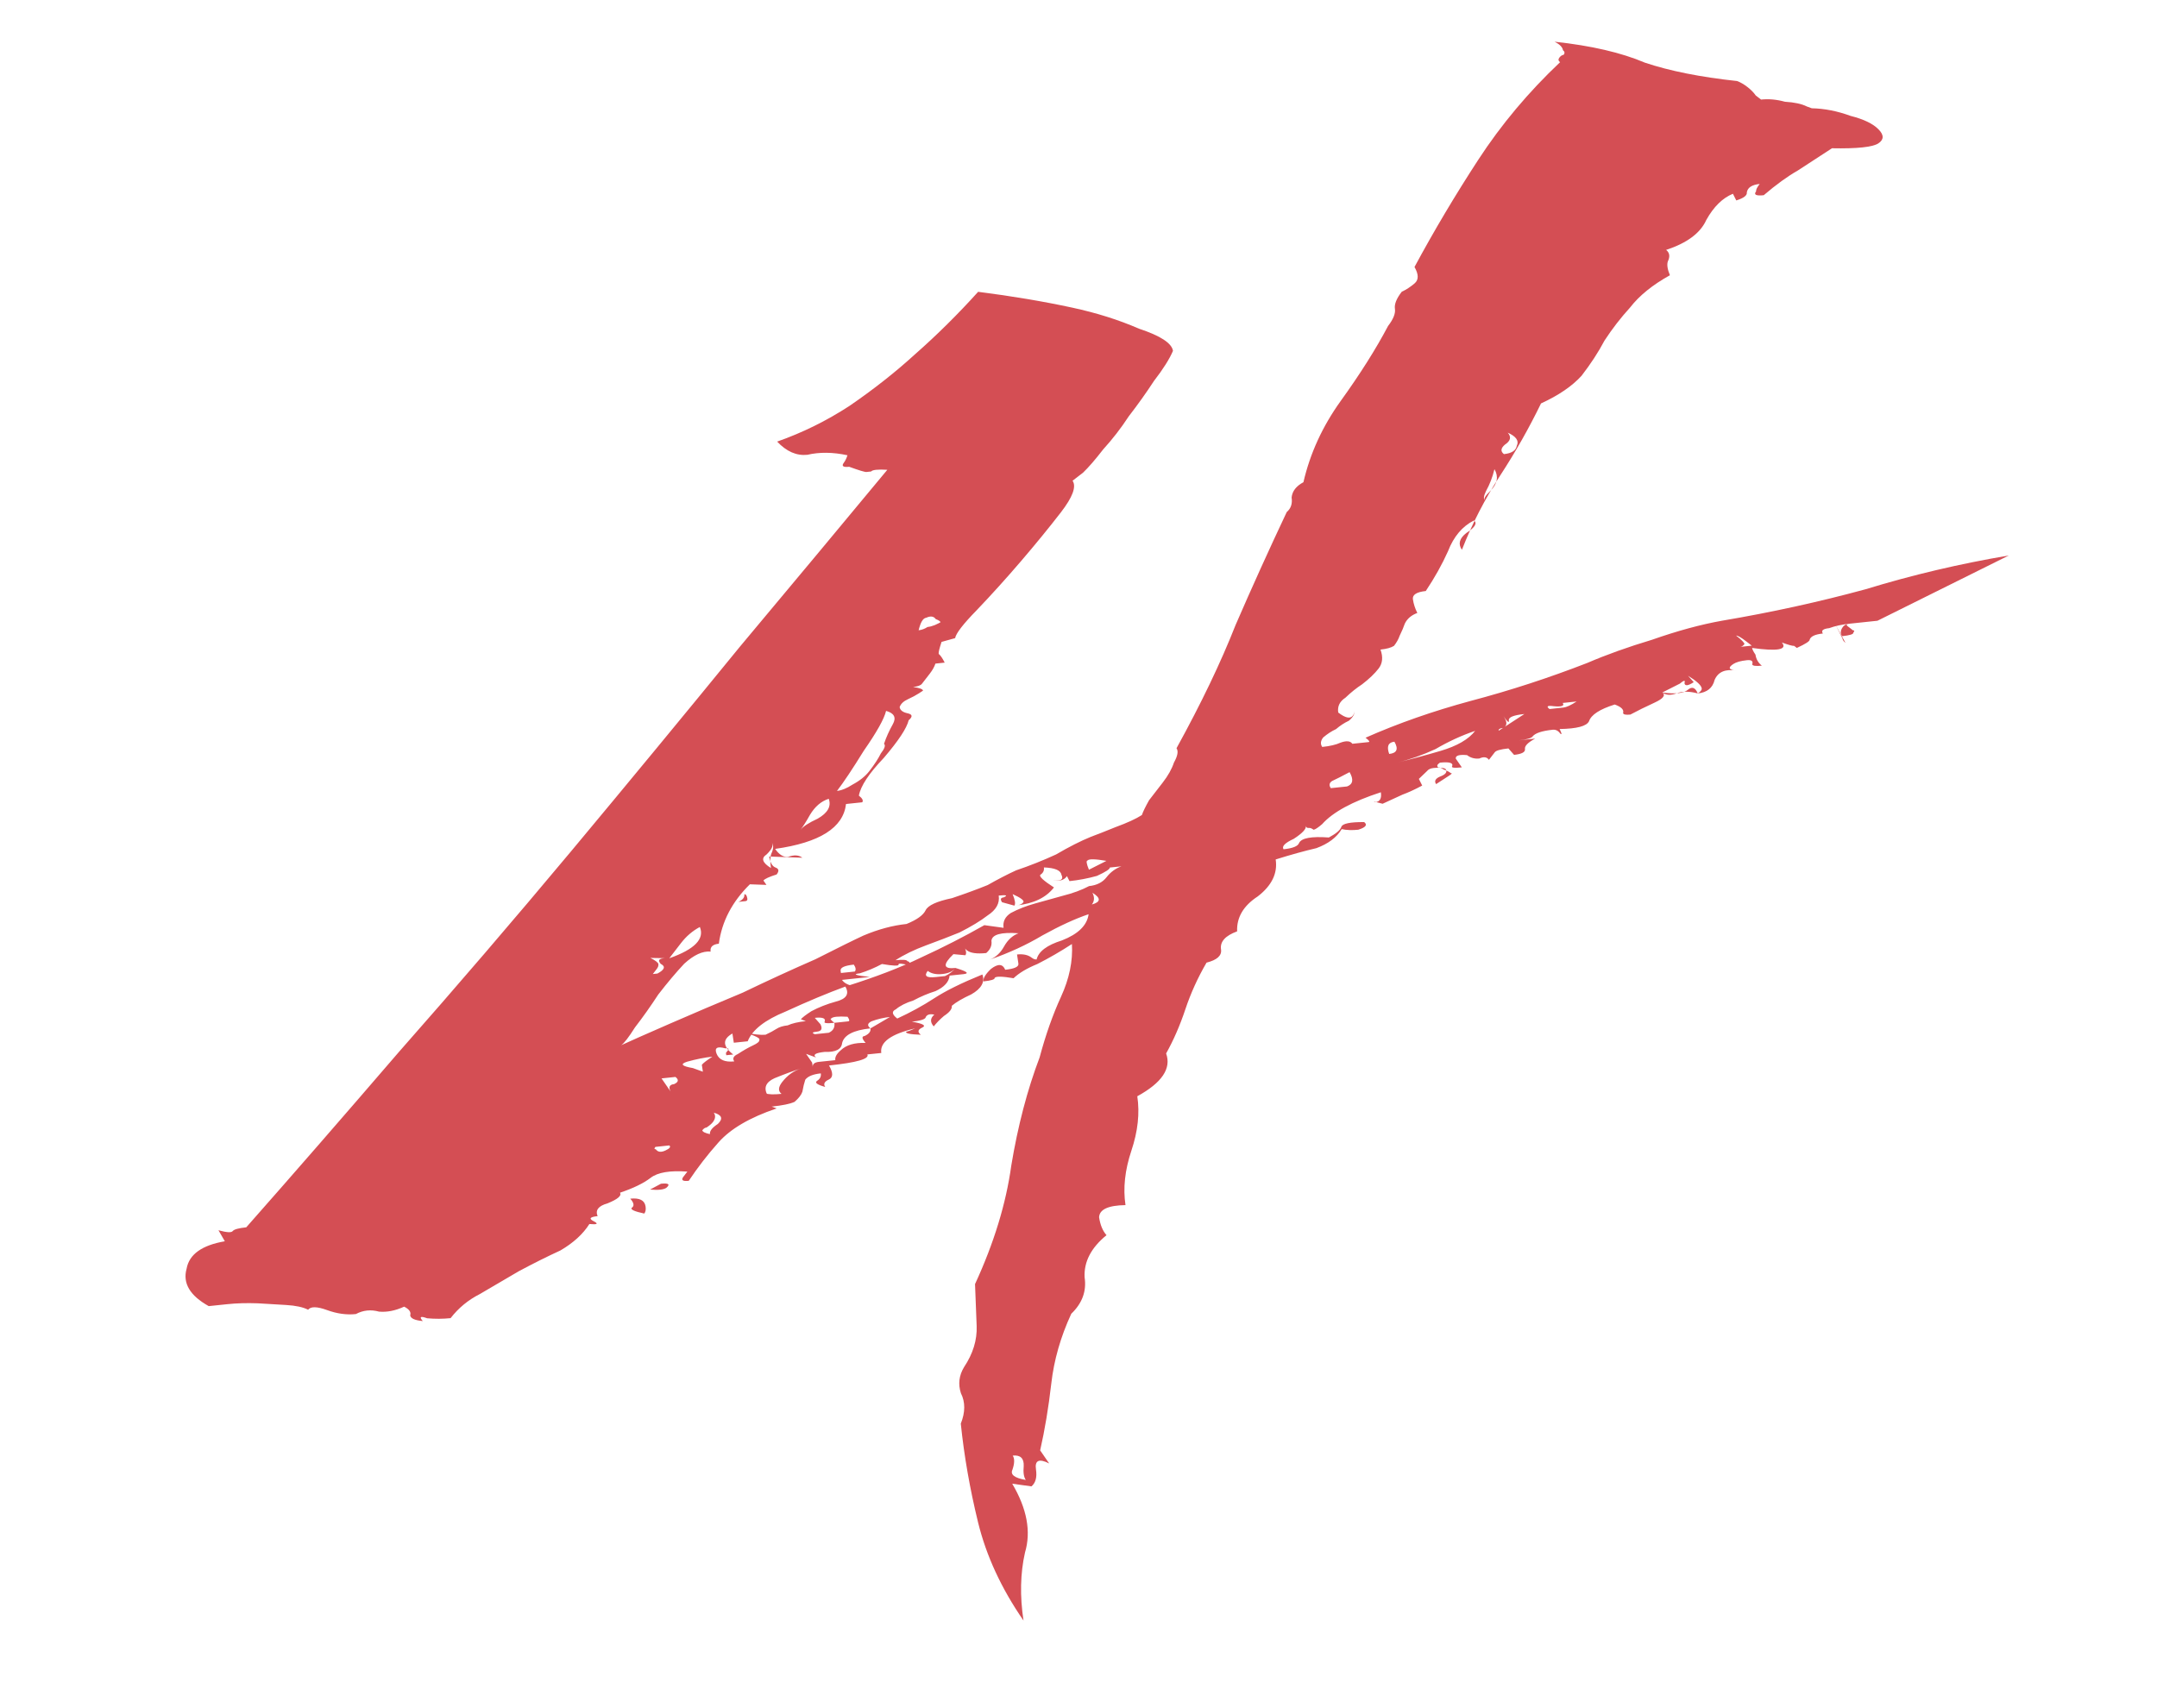 <?xml version="1.0" encoding="UTF-8"?> <svg xmlns="http://www.w3.org/2000/svg" width="125" height="99" viewBox="0 0 125 99" fill="none"><path d="M106.947 37.26L106.383 36.234C106.643 36.75 106.772 37.007 106.772 37.007C106.786 37.096 106.844 37.181 106.947 37.26ZM43.134 51.832C43.224 51.823 43.282 51.907 43.309 52.085C43.322 52.174 43.284 52.223 43.195 52.233C42.747 52.28 42.613 52.294 42.792 52.275C43.047 52.158 43.161 52.01 43.134 51.832ZM38.303 68.612C38.751 68.566 38.854 68.645 38.612 68.851C38.447 68.959 38.133 68.992 37.672 68.95L38.303 68.612ZM108.8 35.98L107.188 36.15C107.009 36.169 106.971 36.218 107.074 36.297C107.177 36.377 107.28 36.457 107.383 36.536C107.473 36.527 107.479 36.571 107.403 36.67C107.417 36.759 107.2 36.827 106.752 36.874C106.636 36.705 106.654 36.523 106.806 36.326C106.882 36.227 107.009 36.169 107.188 36.15C106.741 36.197 106.345 36.284 106 36.41C105.642 36.448 105.521 36.551 105.638 36.72C105.19 36.767 104.935 36.884 104.873 37.071C104.886 37.16 104.638 37.322 104.128 37.556L103.973 37.437C103.884 37.446 103.646 37.381 103.261 37.241C103.597 37.657 103.022 37.763 101.536 37.557C101.55 37.647 101.615 37.775 101.731 37.944C101.771 38.211 101.894 38.424 102.1 38.583C101.742 38.621 101.557 38.595 101.543 38.506C101.606 38.319 101.503 38.239 101.234 38.267C100.876 38.305 100.614 38.378 100.449 38.486C100.118 38.701 100.183 38.83 100.644 38.872C99.99 38.76 99.563 38.94 99.362 39.413C99.25 39.877 98.925 40.137 98.388 40.194C98.554 40.086 98.63 39.987 98.616 39.898C98.59 39.721 98.325 39.477 97.824 39.168L98.153 39.54C97.822 39.756 97.643 39.775 97.616 39.597C97.679 39.409 97.589 39.419 97.348 39.625L96.334 40.138C97.077 40.241 97.569 40.189 97.811 39.983C98.052 39.777 98.245 39.847 98.388 40.194C97.914 40.063 97.504 40.061 97.16 40.187C96.815 40.314 96.54 40.298 96.334 40.138C96.54 40.298 96.388 40.494 95.878 40.729C95.367 40.963 94.902 41.193 94.481 41.418C94.213 41.446 94.072 41.416 94.058 41.327C94.121 41.139 93.96 40.975 93.575 40.835C92.707 41.107 92.21 41.431 92.085 41.805C91.946 42.091 91.378 42.241 90.38 42.256C90.51 42.513 90.523 42.602 90.42 42.523C90.304 42.354 90.156 42.279 89.977 42.298C89.35 42.364 88.961 42.495 88.809 42.692C88.733 42.791 88.471 42.863 88.023 42.91L88.963 42.812C88.543 43.037 88.346 43.238 88.373 43.416C88.4 43.594 88.189 43.706 87.742 43.754L87.413 43.381C86.965 43.428 86.703 43.501 86.627 43.599C86.551 43.698 86.437 43.846 86.285 44.042C86.169 43.874 85.983 43.848 85.728 43.965C85.459 43.993 85.222 43.928 85.016 43.769C84.555 43.727 84.338 43.795 84.365 43.973C84.481 44.142 84.598 44.31 84.714 44.479C84.267 44.526 84.081 44.5 84.157 44.402C84.22 44.214 83.982 44.149 83.445 44.205C83.28 44.313 83.249 44.407 83.351 44.486C83.441 44.477 83.537 44.512 83.64 44.592C83.833 44.662 83.98 44.736 84.083 44.816C84.173 44.807 84.135 44.856 83.969 44.964L83.224 45.449C83.108 45.28 83.177 45.137 83.432 45.02C83.777 44.894 83.891 44.746 83.774 44.577C83.671 44.498 83.441 44.477 83.083 44.514C82.904 44.533 82.776 44.592 82.7 44.69L82.224 45.147L82.418 45.533C81.998 45.758 81.615 45.934 81.271 46.061C81.016 46.178 80.633 46.354 80.123 46.588C79.648 46.458 79.507 46.427 79.7 46.497C79.968 46.469 80.076 46.277 80.022 45.921C78.375 46.456 77.241 47.072 76.619 47.77C76.377 47.977 76.212 48.084 76.122 48.094C76.019 48.014 75.923 47.979 75.833 47.989C75.744 47.998 75.692 47.958 75.679 47.869C75.706 48.047 75.471 48.298 74.974 48.621C74.464 48.856 74.267 49.057 74.383 49.226C74.921 49.169 75.22 49.047 75.283 48.86C75.422 48.574 75.997 48.469 77.008 48.543C77.429 48.318 77.671 48.112 77.733 47.925C77.796 47.737 78.237 47.645 79.055 47.65C79.261 47.809 79.147 47.957 78.713 48.093C78.355 48.13 78.035 48.119 77.753 48.058C77.462 48.541 76.972 48.908 76.283 49.162C75.581 49.326 74.795 49.544 73.927 49.816C74.048 50.617 73.701 51.331 72.887 51.959C72.059 52.499 71.661 53.173 71.692 53.984C71.003 54.237 70.692 54.586 70.759 55.031C70.813 55.387 70.533 55.642 69.92 55.797C69.415 56.664 69.005 57.566 68.692 58.503C68.379 59.44 68.008 60.292 67.578 61.061C67.892 61.932 67.335 62.759 65.907 63.542C66.055 64.52 65.941 65.572 65.565 66.696C65.189 67.821 65.075 68.872 65.223 69.851C64.225 69.866 63.715 70.1 63.693 70.555C63.76 70.999 63.903 71.346 64.123 71.594C63.232 72.321 62.809 73.133 62.854 74.033C62.975 74.834 62.718 75.539 62.082 76.148C61.465 77.479 61.078 78.83 60.922 80.203C60.765 81.575 60.551 82.863 60.278 84.067L60.801 84.826C60.211 84.526 59.956 84.644 60.036 85.177C60.103 85.622 60.016 85.948 59.775 86.154L58.66 86C59.515 87.447 59.762 88.777 59.399 89.99C59.127 91.195 59.098 92.508 59.313 93.932C58.032 92.078 57.155 90.181 56.68 88.242C56.206 86.303 55.872 84.395 55.679 82.516C55.943 81.856 55.945 81.268 55.685 80.753C55.515 80.228 55.576 79.725 55.867 79.242C56.386 78.464 56.629 77.67 56.598 76.86C56.566 76.05 56.535 75.239 56.504 74.429C57.6 72.054 58.3 69.765 58.604 67.564C58.984 65.264 59.532 63.172 60.247 61.289C60.596 59.986 61.01 58.813 61.489 57.768C61.968 56.723 62.178 55.707 62.119 54.718C61.457 55.15 60.788 55.536 60.112 55.879C59.513 56.123 59.054 56.397 58.736 56.701C58.083 56.589 57.718 56.582 57.642 56.681C57.656 56.77 57.438 56.838 56.991 56.885C56.964 56.707 57.109 56.465 57.427 56.161C57.834 55.847 58.11 55.863 58.253 56.21C58.79 56.153 59.045 56.036 59.018 55.858C58.991 55.68 58.964 55.502 58.938 55.324C59.295 55.286 59.577 55.347 59.783 55.507C59.886 55.586 59.983 55.621 60.072 55.612C60.184 55.148 60.674 54.78 61.542 54.508C62.486 54.138 63.001 53.631 63.086 52.99C62.307 53.252 61.414 53.663 60.407 54.22C59.49 54.769 58.47 55.238 57.346 55.627C57.691 55.5 57.971 55.245 58.185 54.861C58.4 54.477 58.68 54.221 59.025 54.095C58.013 54.02 57.489 54.166 57.454 54.531C57.494 54.798 57.393 55.034 57.152 55.241C56.615 55.297 56.243 55.246 56.037 55.087C55.934 55.007 55.876 54.923 55.863 54.834C55.993 55.091 56.02 55.269 55.943 55.368C55.943 55.368 55.713 55.347 55.252 55.305C54.617 55.914 54.657 56.181 55.373 56.106C56.04 56.307 56.194 56.426 55.836 56.464L55.031 56.548C54.583 56.596 54.494 56.605 54.762 56.577C55.017 56.459 55.221 56.302 55.373 56.106C55.221 56.302 54.966 56.42 54.608 56.457C54.25 56.495 53.968 56.434 53.762 56.275C53.534 56.57 53.688 56.69 54.225 56.633L55.031 56.548C54.995 56.914 54.722 57.214 54.212 57.448C53.778 57.584 53.35 57.765 52.93 57.99C52.495 58.126 52.158 58.297 51.916 58.503C51.661 58.62 51.688 58.798 51.997 59.037C52.762 58.685 53.476 58.294 54.138 57.863C54.8 57.431 55.731 56.972 56.93 56.484C57.087 56.92 56.872 57.304 56.286 57.637C55.776 57.871 55.4 58.092 55.158 58.298C55.185 58.476 55.033 58.673 54.702 58.888C54.46 59.094 54.264 59.296 54.111 59.493C53.892 59.245 53.903 59.017 54.145 58.811C53.863 58.75 53.691 58.814 53.628 59.001C53.552 59.099 53.29 59.172 52.843 59.219C53.496 59.331 53.695 59.446 53.44 59.563C53.185 59.681 53.16 59.819 53.366 59.978C52.726 59.955 52.444 59.894 52.52 59.796C52.61 59.786 52.782 59.723 53.037 59.606C51.632 59.934 50.977 60.41 51.071 61.033L50.265 61.117C50.395 61.375 49.654 61.589 48.043 61.758C48.289 62.184 48.285 62.456 48.03 62.573C47.775 62.69 47.705 62.833 47.822 63.002C47.347 62.871 47.193 62.751 47.358 62.643C47.524 62.536 47.593 62.393 47.566 62.215C47.119 62.262 46.819 62.384 46.667 62.581C46.604 62.768 46.548 63 46.499 63.276C46.437 63.464 46.285 63.66 46.043 63.867C45.788 63.984 45.347 64.075 44.72 64.141L45.009 64.246C43.452 64.772 42.324 65.433 41.626 66.229C41.004 66.927 40.434 67.665 39.914 68.443C39.556 68.481 39.453 68.401 39.606 68.204L39.834 67.909C38.822 67.835 38.113 67.954 37.706 68.269C37.299 68.582 36.706 68.871 35.927 69.133C36.043 69.302 35.802 69.508 35.202 69.752C34.678 69.897 34.488 70.144 34.632 70.49C34.184 70.537 34.108 70.635 34.403 70.785C34.699 70.935 34.616 70.989 34.155 70.947C33.788 71.528 33.229 72.039 32.477 72.479C31.712 72.831 30.908 73.232 30.067 73.682C29.315 74.123 28.564 74.563 27.812 75.004C27.136 75.346 26.57 75.812 26.113 76.403C25.666 76.45 25.212 76.452 24.751 76.41C24.366 76.27 24.283 76.324 24.502 76.572C24.041 76.53 23.797 76.42 23.771 76.242C23.833 76.055 23.717 75.886 23.421 75.737C22.911 75.971 22.426 76.067 21.965 76.025C21.49 75.894 21.043 75.941 20.622 76.166C20.085 76.223 19.528 76.146 18.951 75.935C18.373 75.725 18.008 75.718 17.856 75.915C17.561 75.765 17.138 75.674 16.587 75.641C16.037 75.609 15.486 75.576 14.936 75.543C14.296 75.52 13.707 75.537 13.17 75.594C12.633 75.65 12.275 75.688 12.096 75.706C11.004 75.098 10.577 74.374 10.814 73.536C10.961 72.707 11.7 72.177 13.029 71.947L12.66 71.308C13.134 71.439 13.409 71.455 13.485 71.357C13.561 71.258 13.823 71.186 14.271 71.138C16.911 68.149 19.855 64.766 23.104 60.989C26.442 57.203 29.766 53.328 33.078 49.363C36.465 45.301 39.731 41.341 42.877 37.485C46.112 33.619 48.96 30.201 51.421 27.23C50.871 27.198 50.557 27.231 50.481 27.329C50.392 27.338 50.347 27.343 50.347 27.343C50.347 27.343 50.302 27.348 50.213 27.357C50.123 27.367 49.79 27.266 49.212 27.056C48.854 27.093 48.752 27.014 48.904 26.817C48.98 26.718 49.049 26.576 49.112 26.388C48.266 26.206 47.492 26.197 46.789 26.361C46.162 26.427 45.578 26.172 45.037 25.596C46.505 25.08 47.901 24.391 49.225 23.529C50.626 22.568 51.886 21.576 53.004 20.555C54.289 19.425 55.515 18.212 56.683 16.914C58.63 17.161 60.449 17.467 62.141 17.832C63.55 18.136 64.839 18.543 66.007 19.052C67.252 19.464 67.907 19.892 67.975 20.337C67.773 20.811 67.406 21.392 66.874 22.08C66.431 22.76 65.943 23.444 65.411 24.133C64.968 24.812 64.473 25.452 63.928 26.051C63.471 26.642 63.084 27.089 62.766 27.394L62.156 27.865C62.388 28.202 62.162 28.813 61.478 29.699C60.793 30.585 60.026 31.524 59.176 32.517C58.325 33.511 57.468 34.46 56.605 35.364C55.817 36.17 55.399 36.711 55.35 36.988L54.564 37.206C54.439 37.581 54.383 37.812 54.397 37.901C54.5 37.981 54.616 38.15 54.746 38.407L54.209 38.464C54.146 38.651 54.039 38.843 53.887 39.04C53.734 39.237 53.582 39.434 53.43 39.63C53.354 39.729 53.182 39.792 52.913 39.82C53.285 39.872 53.477 39.942 53.491 40.031C53.491 40.031 53.408 40.085 53.242 40.193C53.077 40.3 52.867 40.413 52.611 40.53C52.356 40.647 52.197 40.8 52.135 40.987C52.162 41.165 52.316 41.284 52.598 41.345C52.88 41.406 52.9 41.539 52.659 41.746C52.547 42.209 52.066 42.938 51.216 43.931C50.352 44.836 49.871 45.564 49.773 46.117C49.978 46.276 50.043 46.405 49.967 46.503C49.878 46.513 49.565 46.546 49.028 46.602C48.871 47.975 47.502 48.842 44.919 49.204C45.152 49.541 45.403 49.695 45.671 49.667C46.016 49.54 46.291 49.557 46.497 49.716L44.577 49.646C44.631 50.002 44.754 50.215 44.947 50.286C45.139 50.356 45.159 50.489 45.007 50.686C44.573 50.822 44.318 50.939 44.242 51.038C44.242 51.038 44.3 51.122 44.416 51.291L43.456 51.256C42.427 52.268 41.828 53.416 41.658 54.699C41.3 54.737 41.141 54.889 41.181 55.156C40.72 55.114 40.21 55.349 39.651 55.86C39.181 56.361 38.68 56.956 38.147 57.645C37.704 58.324 37.255 58.959 36.798 59.55C36.431 60.13 36.165 60.475 35.999 60.583C36.51 60.348 37.447 59.933 38.812 59.338C40.177 58.742 41.587 58.142 43.041 57.537C44.482 56.843 45.885 56.199 47.25 55.603C48.601 54.919 49.532 54.459 50.042 54.225C50.897 53.864 51.727 53.641 52.533 53.556C53.133 53.313 53.502 53.048 53.64 52.762C53.779 52.476 54.289 52.242 55.171 52.059C55.95 51.796 56.639 51.543 57.238 51.299C57.825 50.966 58.373 50.682 58.883 50.448C59.662 50.185 60.434 49.878 61.199 49.527C61.951 49.086 62.626 48.744 63.226 48.5C63.571 48.373 64.043 48.188 64.642 47.944C65.332 47.691 65.842 47.457 66.173 47.241C66.236 47.054 66.374 46.768 66.589 46.384C66.893 45.99 67.159 45.646 67.388 45.35C67.692 44.957 67.907 44.573 68.032 44.198C68.247 43.814 68.296 43.537 68.18 43.369C69.607 40.778 70.748 38.398 71.602 36.229C72.546 34.05 73.535 31.867 74.568 29.679C74.81 29.473 74.904 29.192 74.85 28.836C74.886 28.471 75.114 28.175 75.535 27.95C75.919 26.283 76.638 24.715 77.689 23.249C78.817 21.684 79.734 20.232 80.441 18.892C80.745 18.498 80.877 18.168 80.837 17.901C80.796 17.634 80.928 17.303 81.233 16.91C81.488 16.793 81.736 16.631 81.978 16.425C82.219 16.218 82.217 15.902 81.971 15.476C83.107 13.368 84.34 11.295 85.669 9.257C86.998 7.218 88.577 5.335 90.407 3.606C90.304 3.526 90.291 3.437 90.367 3.339C90.443 3.24 90.526 3.186 90.615 3.177C90.691 3.078 90.678 2.989 90.575 2.91C90.548 2.732 90.387 2.568 90.092 2.418C92.218 2.647 93.961 3.051 95.321 3.631C96.758 4.113 98.539 4.468 100.665 4.697C100.858 4.767 101.057 4.882 101.263 5.041C101.469 5.2 101.63 5.364 101.746 5.533C101.849 5.612 101.952 5.692 102.055 5.771C102.502 5.724 102.963 5.766 103.438 5.897C103.988 5.93 104.411 6.021 104.707 6.171L104.995 6.276C105.725 6.29 106.475 6.437 107.244 6.718C108.001 6.909 108.54 7.169 108.862 7.497C109.185 7.825 109.18 8.096 108.849 8.312C108.518 8.527 107.623 8.622 106.164 8.594C105.502 9.025 104.839 9.457 104.177 9.888C103.591 10.221 102.935 10.696 102.21 11.315C101.763 11.362 101.615 11.287 101.767 11.09C101.754 11.001 101.823 10.858 101.975 10.662C101.528 10.709 101.279 10.87 101.23 11.147C101.257 11.325 101.053 11.482 100.619 11.618L100.425 11.231C99.825 11.475 99.31 11.981 98.881 12.75C98.541 13.509 97.764 14.088 96.552 14.486C96.757 14.645 96.791 14.868 96.652 15.154C96.59 15.341 96.63 15.608 96.773 15.954C95.766 16.512 94.997 17.136 94.464 17.825C93.918 18.424 93.424 19.064 92.981 19.743C92.627 20.413 92.184 21.093 91.652 21.781C91.106 22.381 90.323 22.916 89.303 23.384C88.609 24.813 87.82 26.207 86.934 27.566C86.048 28.925 85.309 30.358 84.719 31.867C84.486 31.53 84.573 31.204 84.981 30.89C85.477 30.567 85.623 30.325 85.417 30.166C84.741 30.508 84.24 31.104 83.913 31.951C83.573 32.711 83.144 33.479 82.625 34.257C82.088 34.313 81.839 34.475 81.88 34.742C81.92 35.009 82.005 35.271 82.135 35.529C81.79 35.655 81.549 35.861 81.41 36.147C81.347 36.334 81.247 36.571 81.108 36.857C81.045 37.044 80.938 37.236 80.786 37.433C80.62 37.541 80.359 37.614 80.001 37.651C80.157 38.087 80.121 38.452 79.893 38.748C79.665 39.043 79.347 39.347 78.94 39.661C78.609 39.877 78.285 40.137 77.967 40.442C77.636 40.657 77.497 40.943 77.551 41.299C77.963 41.617 78.245 41.678 78.397 41.481C78.473 41.383 78.504 41.289 78.491 41.2C78.517 41.378 78.41 41.57 78.168 41.776C77.913 41.894 77.665 42.055 77.423 42.262C77.168 42.379 76.92 42.541 76.678 42.747C76.526 42.944 76.508 43.126 76.625 43.295C77.072 43.248 77.424 43.166 77.679 43.048C78.023 42.922 78.254 42.943 78.37 43.111C78.907 43.055 79.22 43.022 79.31 43.013C79.399 43.003 79.341 42.919 79.135 42.76C81.01 41.93 83.04 41.219 85.224 40.628C87.497 40.028 89.751 39.294 91.984 38.426C93.093 37.948 94.344 37.5 95.736 37.082C97.204 36.566 98.558 36.198 99.797 35.977C102.635 35.498 105.407 34.891 108.115 34.154C110.809 33.328 113.574 32.676 116.412 32.197L108.8 35.98ZM87.155 26.322C87.603 26.275 87.851 26.113 87.9 25.837C88.039 25.551 87.864 25.298 87.376 25.078C87.596 25.327 87.54 25.558 87.209 25.774C86.967 25.98 86.949 26.163 87.155 26.322ZM86.061 29.014C85.958 28.934 86.066 28.742 86.383 28.437C86.777 28.034 86.851 27.62 86.605 27.194C86.493 27.657 86.329 28.081 86.115 28.466C85.976 28.751 85.958 28.934 86.061 29.014ZM100.845 37.495C100.845 37.495 101.069 37.471 101.516 37.424L101.207 37.185C100.898 36.947 100.699 36.832 100.61 36.841C100.919 37.08 101.08 37.244 101.093 37.333C101.017 37.431 100.934 37.485 100.845 37.495ZM53.235 36.532C53.414 36.513 53.586 36.45 53.752 36.342C54.02 36.314 54.32 36.192 54.651 35.976C54.678 36.154 54.64 36.203 54.537 36.124C54.524 36.035 54.421 35.955 54.228 35.885C54.112 35.717 53.926 35.691 53.671 35.808C53.492 35.827 53.347 36.068 53.235 36.532ZM89.796 41.097C90.243 41.05 90.512 41.022 90.601 41.012C90.78 40.993 91.035 40.876 91.366 40.66L90.561 40.745C90.677 40.914 90.505 40.977 90.044 40.935C89.672 40.884 89.59 40.938 89.796 41.097ZM87.13 41.513C87.363 41.85 87.352 42.077 87.097 42.194C86.918 42.213 86.835 42.267 86.849 42.356L88.339 41.386C87.712 41.451 87.412 41.573 87.439 41.751C87.466 41.929 87.363 41.85 87.13 41.513ZM80.988 44.192C81.691 44.028 82.521 43.805 83.479 43.524C84.436 43.242 85.106 42.855 85.486 42.363C84.707 42.626 83.942 42.978 83.19 43.418C82.425 43.77 81.691 44.028 80.988 44.192ZM80.505 43.701C80.953 43.654 81.053 43.417 80.807 42.991C80.449 43.028 80.348 43.265 80.505 43.701ZM48.504 45.844C48.772 45.815 49.072 45.693 49.403 45.478C49.824 45.253 50.148 44.993 50.377 44.697C50.681 44.304 50.902 43.964 51.041 43.678C51.269 43.383 51.332 43.196 51.229 43.116C51.354 42.742 51.524 42.362 51.739 41.978C51.954 41.594 51.824 41.336 51.349 41.205C51.238 41.669 50.808 42.437 50.061 43.51C49.403 44.574 48.884 45.352 48.504 45.844ZM77.122 45.683C77.48 45.646 77.793 45.613 78.062 45.585C78.406 45.458 78.455 45.182 78.209 44.755C77.789 44.98 77.451 45.152 77.196 45.269C77.03 45.377 77.005 45.515 77.122 45.683ZM46.389 48.1C46.542 47.903 46.873 47.688 47.383 47.453C47.969 47.12 48.184 46.736 48.027 46.3C47.593 46.437 47.231 46.746 46.94 47.228C46.725 47.613 46.542 47.903 46.389 48.1ZM44.678 50.314C44.624 49.958 44.629 49.686 44.691 49.499C44.83 49.213 44.841 48.986 44.725 48.817C44.841 48.986 44.74 49.222 44.423 49.527C44.092 49.743 44.177 50.005 44.678 50.314ZM64.119 49.898C63.466 49.786 63.101 49.779 63.025 49.877C62.935 49.887 62.962 50.065 63.105 50.411L64.119 49.898ZM58.917 52.479C59.096 52.46 59.223 52.401 59.3 52.303C59.376 52.204 59.17 52.045 58.682 51.825C58.825 52.172 58.859 52.394 58.783 52.493C58.783 52.493 58.545 52.427 58.071 52.296C57.955 52.128 57.986 52.034 58.165 52.015C58.42 51.898 58.324 51.863 57.876 51.91C57.943 52.355 57.729 52.739 57.232 53.062C56.825 53.377 56.283 53.705 55.608 54.047C55.008 54.291 54.363 54.539 53.674 54.792C52.985 55.046 52.392 55.334 51.895 55.657C52.343 55.611 52.573 55.631 52.587 55.72C52.676 55.711 52.735 55.795 52.761 55.973C52.287 55.842 52.057 55.821 52.07 55.91C52.083 55.999 51.764 55.988 51.11 55.876C50.689 56.101 50.262 56.281 49.828 56.417C49.38 56.464 49.573 56.534 50.405 56.628L49.734 56.698L48.794 56.797C48.91 56.966 49.11 57.08 49.392 57.141C49.674 57.202 49.539 57.216 48.989 57.183C50.725 56.639 52.186 56.079 53.372 55.502C54.648 54.916 55.872 54.29 57.044 53.625L58.158 53.779C58.105 53.423 58.243 53.137 58.575 52.921C58.995 52.696 59.467 52.511 59.991 52.366C60.515 52.22 61.038 52.075 61.562 51.929C62.175 51.775 62.692 51.585 63.112 51.36C63.56 51.313 63.898 51.142 64.126 50.846C64.354 50.551 64.641 50.34 64.985 50.214L64.314 50.284C64.327 50.373 64.079 50.535 63.569 50.769C63.045 50.915 62.515 51.016 61.978 51.072L61.783 50.686C61.873 50.676 61.879 50.721 61.803 50.819C61.651 51.016 61.389 51.089 61.018 51.037C61.479 51.079 61.644 50.971 61.515 50.714C61.474 50.447 61.134 50.302 60.494 50.279C60.521 50.457 60.452 50.6 60.286 50.707C60.21 50.806 60.474 51.049 61.078 51.438C60.622 52.028 59.901 52.375 58.917 52.479ZM62.891 52.603C62.699 52.533 62.826 52.474 63.274 52.428C63.797 52.282 63.808 52.055 63.307 51.746C63.437 52.004 63.426 52.231 63.274 52.428C63.198 52.526 63.07 52.584 62.891 52.603ZM38.785 55.544C40.252 55.028 40.843 54.423 40.557 53.73C40.136 53.955 39.773 54.265 39.469 54.658C39.241 54.953 39.013 55.249 38.785 55.544ZM48.734 56.397C49.181 56.35 49.45 56.321 49.539 56.312C49.615 56.214 49.595 56.08 49.479 55.911C48.942 55.968 48.687 56.085 48.714 56.263L48.734 56.397ZM37.69 55.523C37.986 55.673 38.14 55.792 38.154 55.881C38.167 55.97 38.136 56.064 38.06 56.162C37.984 56.261 37.908 56.359 37.831 56.458C37.831 56.458 37.921 56.448 38.1 56.429C38.521 56.204 38.583 56.017 38.288 55.867C38.069 55.619 38.234 55.511 38.785 55.544L37.69 55.523ZM46.7 59.187C46.508 59.117 46.411 59.082 46.411 59.082C46.487 58.983 46.691 58.826 47.022 58.611C47.443 58.386 47.915 58.2 48.438 58.055C49.052 57.9 49.235 57.61 48.989 57.183C47.955 57.563 46.8 58.046 45.525 58.632C44.326 59.12 43.594 59.694 43.33 60.355C42.883 60.402 42.614 60.43 42.525 60.439C42.511 60.35 42.484 60.172 42.444 59.905C41.858 60.238 41.873 60.643 42.491 61.121C42.223 61.149 42.088 61.163 42.088 61.163C42.075 61.074 42.068 61.03 42.068 61.03C42.144 60.931 42.182 60.882 42.182 60.882C42.258 60.784 42.207 60.744 42.028 60.763C41.553 60.632 41.388 60.74 41.531 61.086C41.675 61.433 42.015 61.578 42.552 61.521C42.435 61.353 42.505 61.21 42.76 61.093C43.091 60.877 43.384 60.711 43.639 60.593C43.894 60.476 44.015 60.373 44.002 60.284C44.078 60.186 43.782 60.036 43.115 59.835C43.679 59.956 44.095 60.003 44.364 59.975C44.619 59.858 44.829 59.745 44.995 59.637C45.16 59.529 45.378 59.462 45.646 59.433C45.901 59.316 46.252 59.234 46.7 59.187ZM47.217 58.997L47.546 59.369C47.676 59.627 47.606 59.77 47.338 59.798C47.069 59.826 47.031 59.875 47.224 59.945C47.492 59.917 47.761 59.889 48.029 59.861C48.284 59.744 48.392 59.551 48.352 59.285C47.904 59.331 47.718 59.306 47.794 59.208C47.857 59.02 47.664 58.95 47.217 58.997ZM49.117 58.933C48.566 58.9 48.253 58.933 48.177 59.032C48.087 59.041 48.146 59.125 48.352 59.285C48.799 59.237 49.068 59.209 49.157 59.2C49.246 59.19 49.233 59.101 49.117 58.933ZM51.574 58.946C51.216 58.983 50.864 59.066 50.52 59.192C50.265 59.309 50.24 59.448 50.446 59.607L51.574 58.946ZM47.788 60.971C47.251 61.027 47.085 61.135 47.291 61.294C47.483 61.365 47.291 61.294 46.714 61.084C46.947 61.421 47.063 61.59 47.063 61.59L47.103 61.857C47.076 61.679 47.197 61.575 47.466 61.547C47.824 61.51 48.137 61.477 48.406 61.449C48.379 61.27 48.486 61.078 48.728 60.872C49.045 60.568 49.524 60.427 50.164 60.45C49.945 60.202 49.925 60.068 50.104 60.05C50.359 59.932 50.473 59.785 50.446 59.607C49.461 59.71 48.913 59.994 48.801 60.458C48.766 60.823 48.428 60.994 47.788 60.971ZM40.733 62.119C40.706 61.941 40.685 61.808 40.672 61.719C40.748 61.62 40.952 61.464 41.283 61.248C40.835 61.295 40.35 61.391 39.826 61.537C39.392 61.673 39.502 61.797 40.155 61.909L40.733 62.119ZM44.485 63.488C44.279 63.329 44.228 63.289 44.331 63.368C44.523 63.439 44.843 63.45 45.291 63.403C45.085 63.244 45.096 63.017 45.324 62.722C45.629 62.328 45.998 62.063 46.432 61.927C45.998 62.063 45.481 62.253 44.881 62.497C44.371 62.731 44.239 63.062 44.485 63.488ZM38.86 63.265C38.73 63.008 38.799 62.865 39.068 62.837C39.323 62.719 39.347 62.581 39.142 62.422L38.336 62.507L38.86 63.265ZM41.142 65.738C41.116 65.56 41.268 65.363 41.599 65.147C41.917 64.843 41.838 64.625 41.364 64.494C41.48 64.662 41.462 64.845 41.31 65.042C41.234 65.14 41.113 65.243 40.948 65.351C40.858 65.361 40.776 65.415 40.699 65.513C40.713 65.602 40.861 65.677 41.142 65.738ZM38.001 66.61C38.117 66.779 38.303 66.805 38.558 66.687C38.813 66.57 38.889 66.472 38.786 66.392L38.115 66.463L37.981 66.477C37.905 66.575 37.911 66.62 38.001 66.61ZM59.446 85.782C59.329 85.613 59.289 85.346 59.325 84.981C59.347 84.527 59.134 84.323 58.687 84.37C58.803 84.539 58.799 84.81 58.673 85.185C58.535 85.471 58.792 85.67 59.446 85.782ZM36.525 69.478C37.062 69.421 37.357 69.571 37.411 69.927C37.438 70.105 37.413 70.243 37.337 70.341C36.773 70.22 36.529 70.11 36.605 70.011C36.771 69.904 36.744 69.726 36.525 69.478Z" fill="#D44E54"></path></svg> 